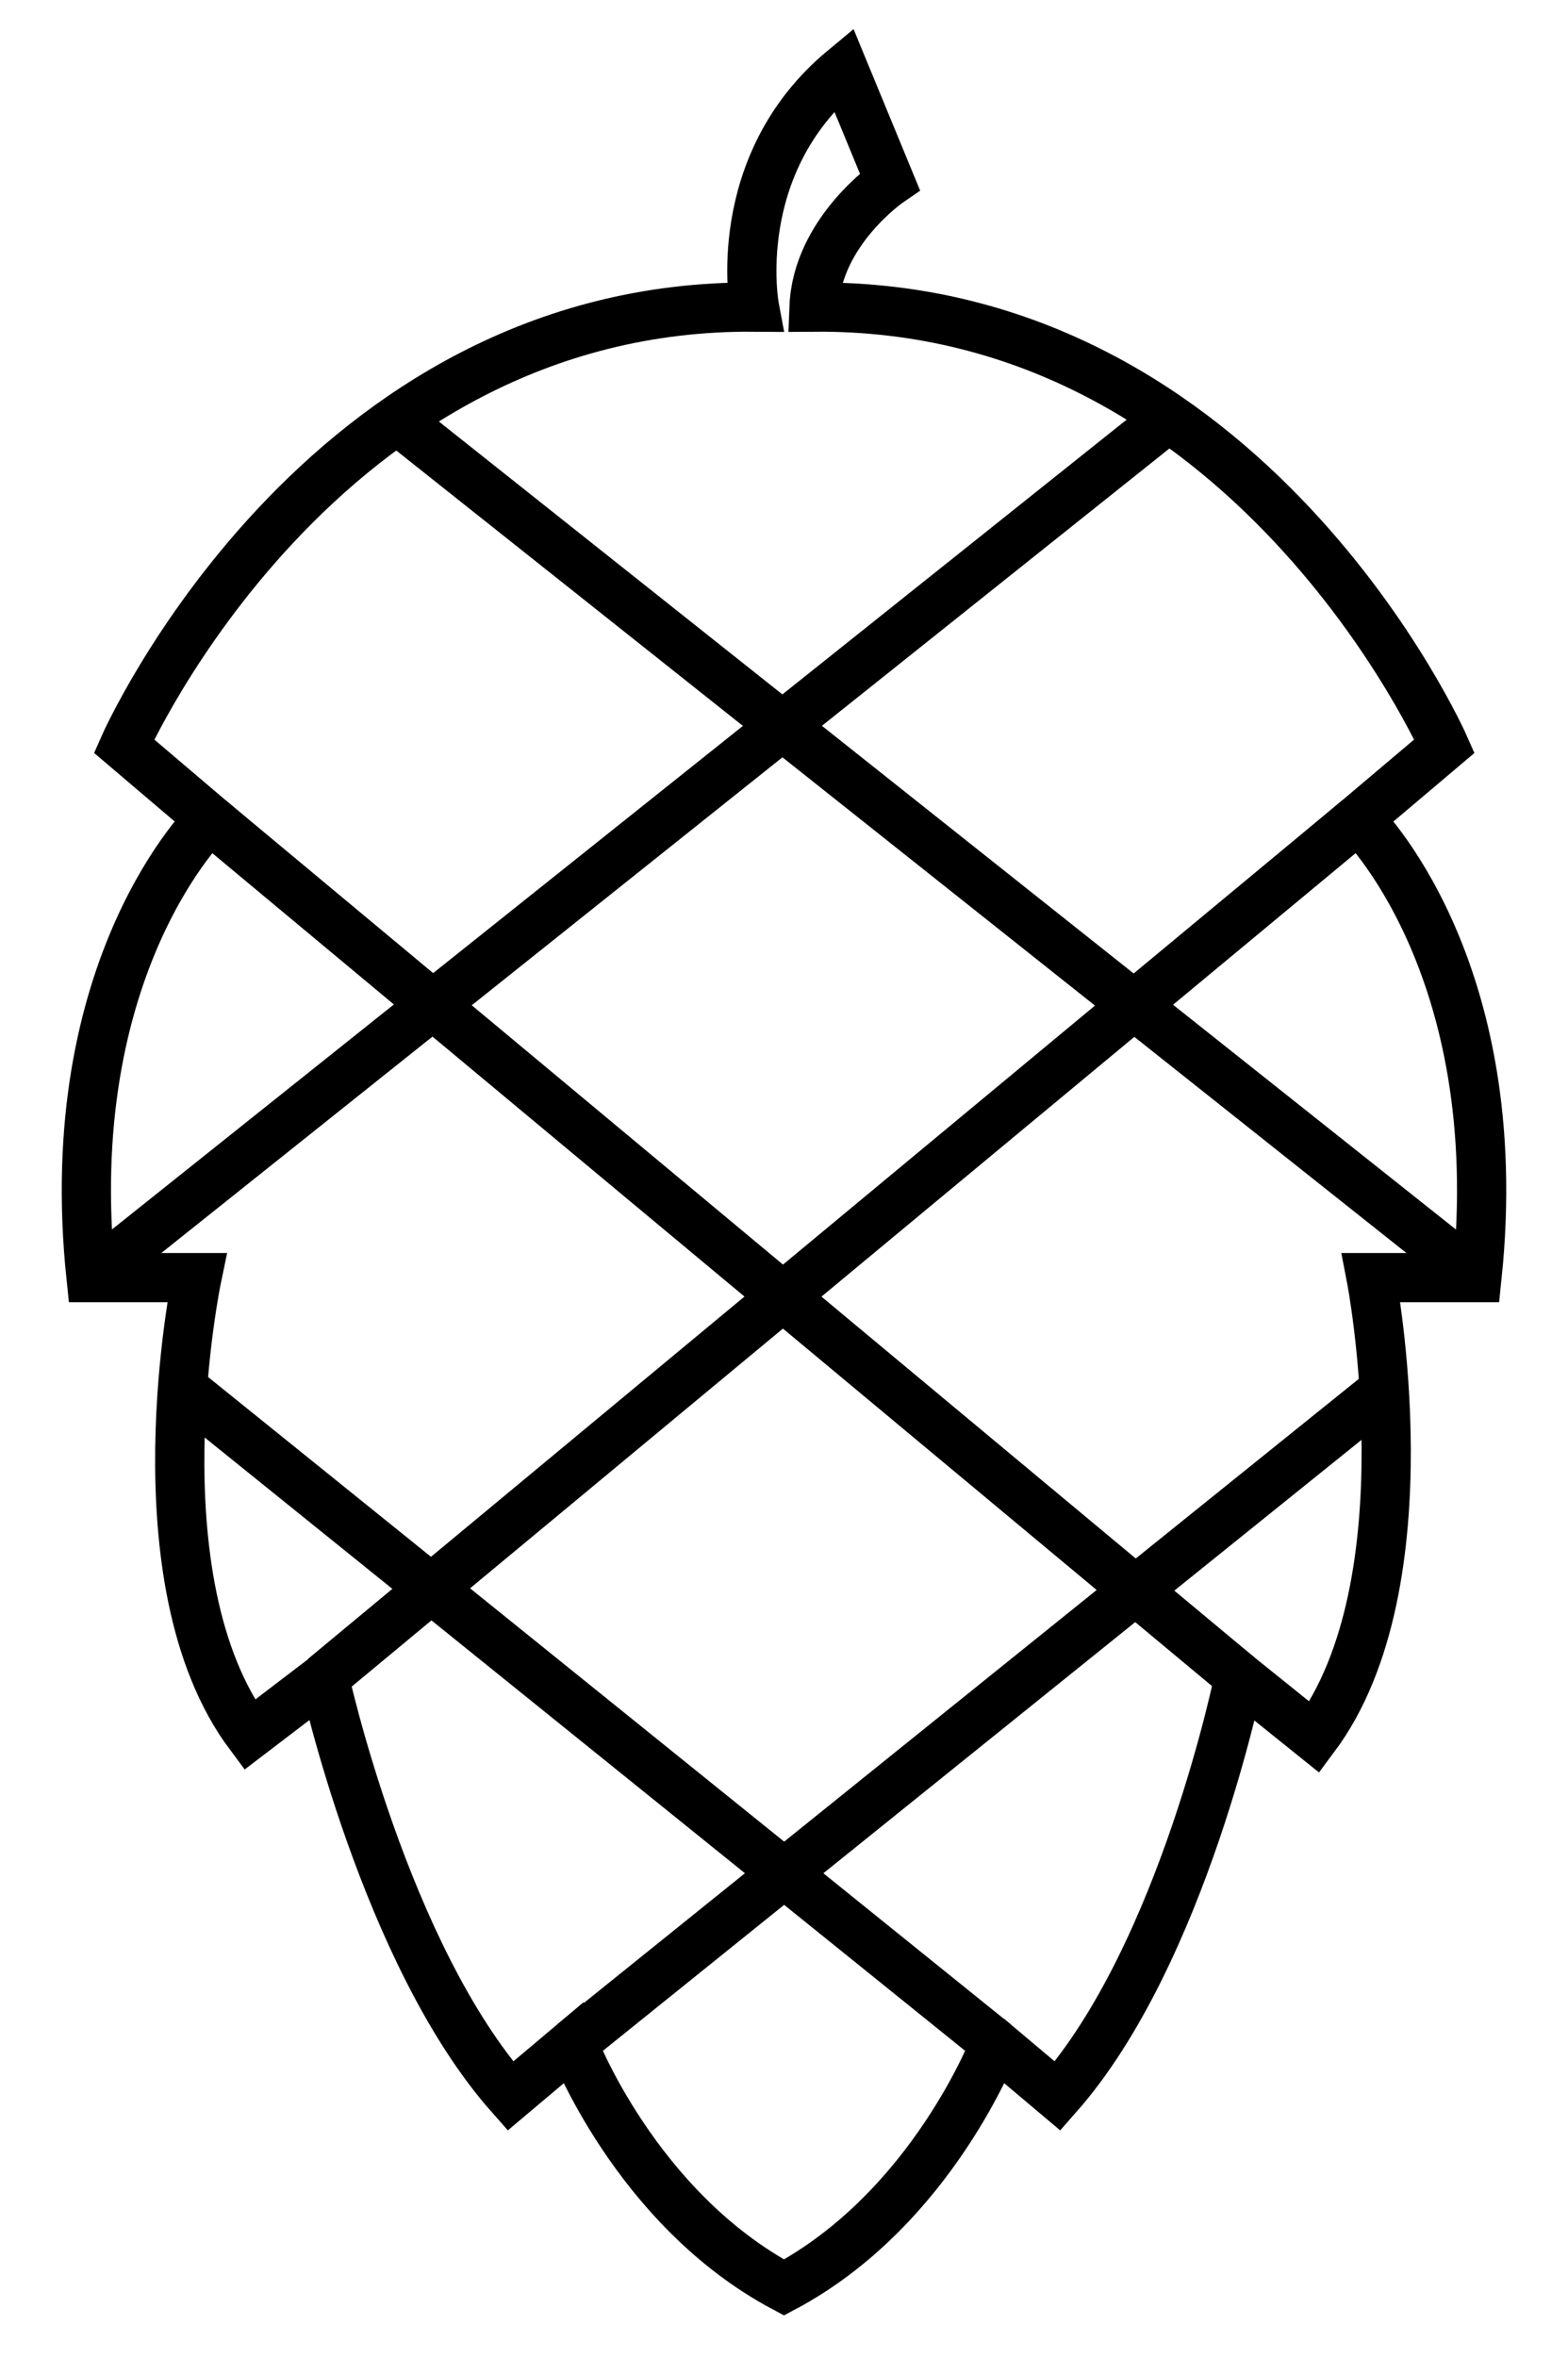 <?xml version="1.0" encoding="utf-8"?>
<!-- Generator: Adobe Illustrator 27.8.0, SVG Export Plug-In . SVG Version: 6.00 Build 0)  -->
<svg version="1.1" id="Layer_1" xmlns="http://www.w3.org/2000/svg" xmlns:xlink="http://www.w3.org/1999/xlink" x="0px" y="0px"
	 viewBox="0 0 318.6 478.9" style="enable-background:new 0 0 318.6 478.9;" xml:space="preserve">
<style type="text/css">
	.st0{fill:none;stroke:#000000;stroke-width:10;stroke-miterlimit:10;}
</style>
<g>
	<path class="st0" d="M159.3,464.8c-30.2-16.1-42.9-49.6-42.9-49.6l-12.7,10.7c-25.5-28.8-37.8-85-37.8-85l-15.2,11.6
		C27.2,321,40,259.6,40,259.6H18.5c-6.7-63.7,24.1-93.2,24.1-93.2l-17.4-14.8c0,0,39.6-89.9,128.1-89.2c0,0-5.4-28.8,18.1-48.3
		l9.4,22.8c0,0-14.8,10.1-15.4,25.5c88.5-0.7,128.1,89.2,128.1,89.2L276,166.4c0,0,30.8,29.5,24.1,93.2h-21.5c0,0,12,61.9-11.5,93.4
		l-15.3-12.3c0,0-11.4,56.3-36.9,85.2l-12.7-10.7C202.2,415.2,189.5,448.7,159.3,464.8z"/>
	<line class="st0" x1="80.7" y1="85.3" x2="300.1" y2="259.6"/>
	<line class="st0" x1="42.6" y1="166.4" x2="251.8" y2="340.7"/>
	<line class="st0" x1="36.8" y1="281.8" x2="202.2" y2="415.2"/>
	<line class="st0" x1="18.5" y1="259.6" x2="237.4" y2="84.9"/>
	<line class="st0" x1="65.8" y1="340.9" x2="276" y2="166.4"/>
	<line class="st0" x1="116.4" y1="415.2" x2="281.3" y2="282.4"/>
</g>
</svg>

